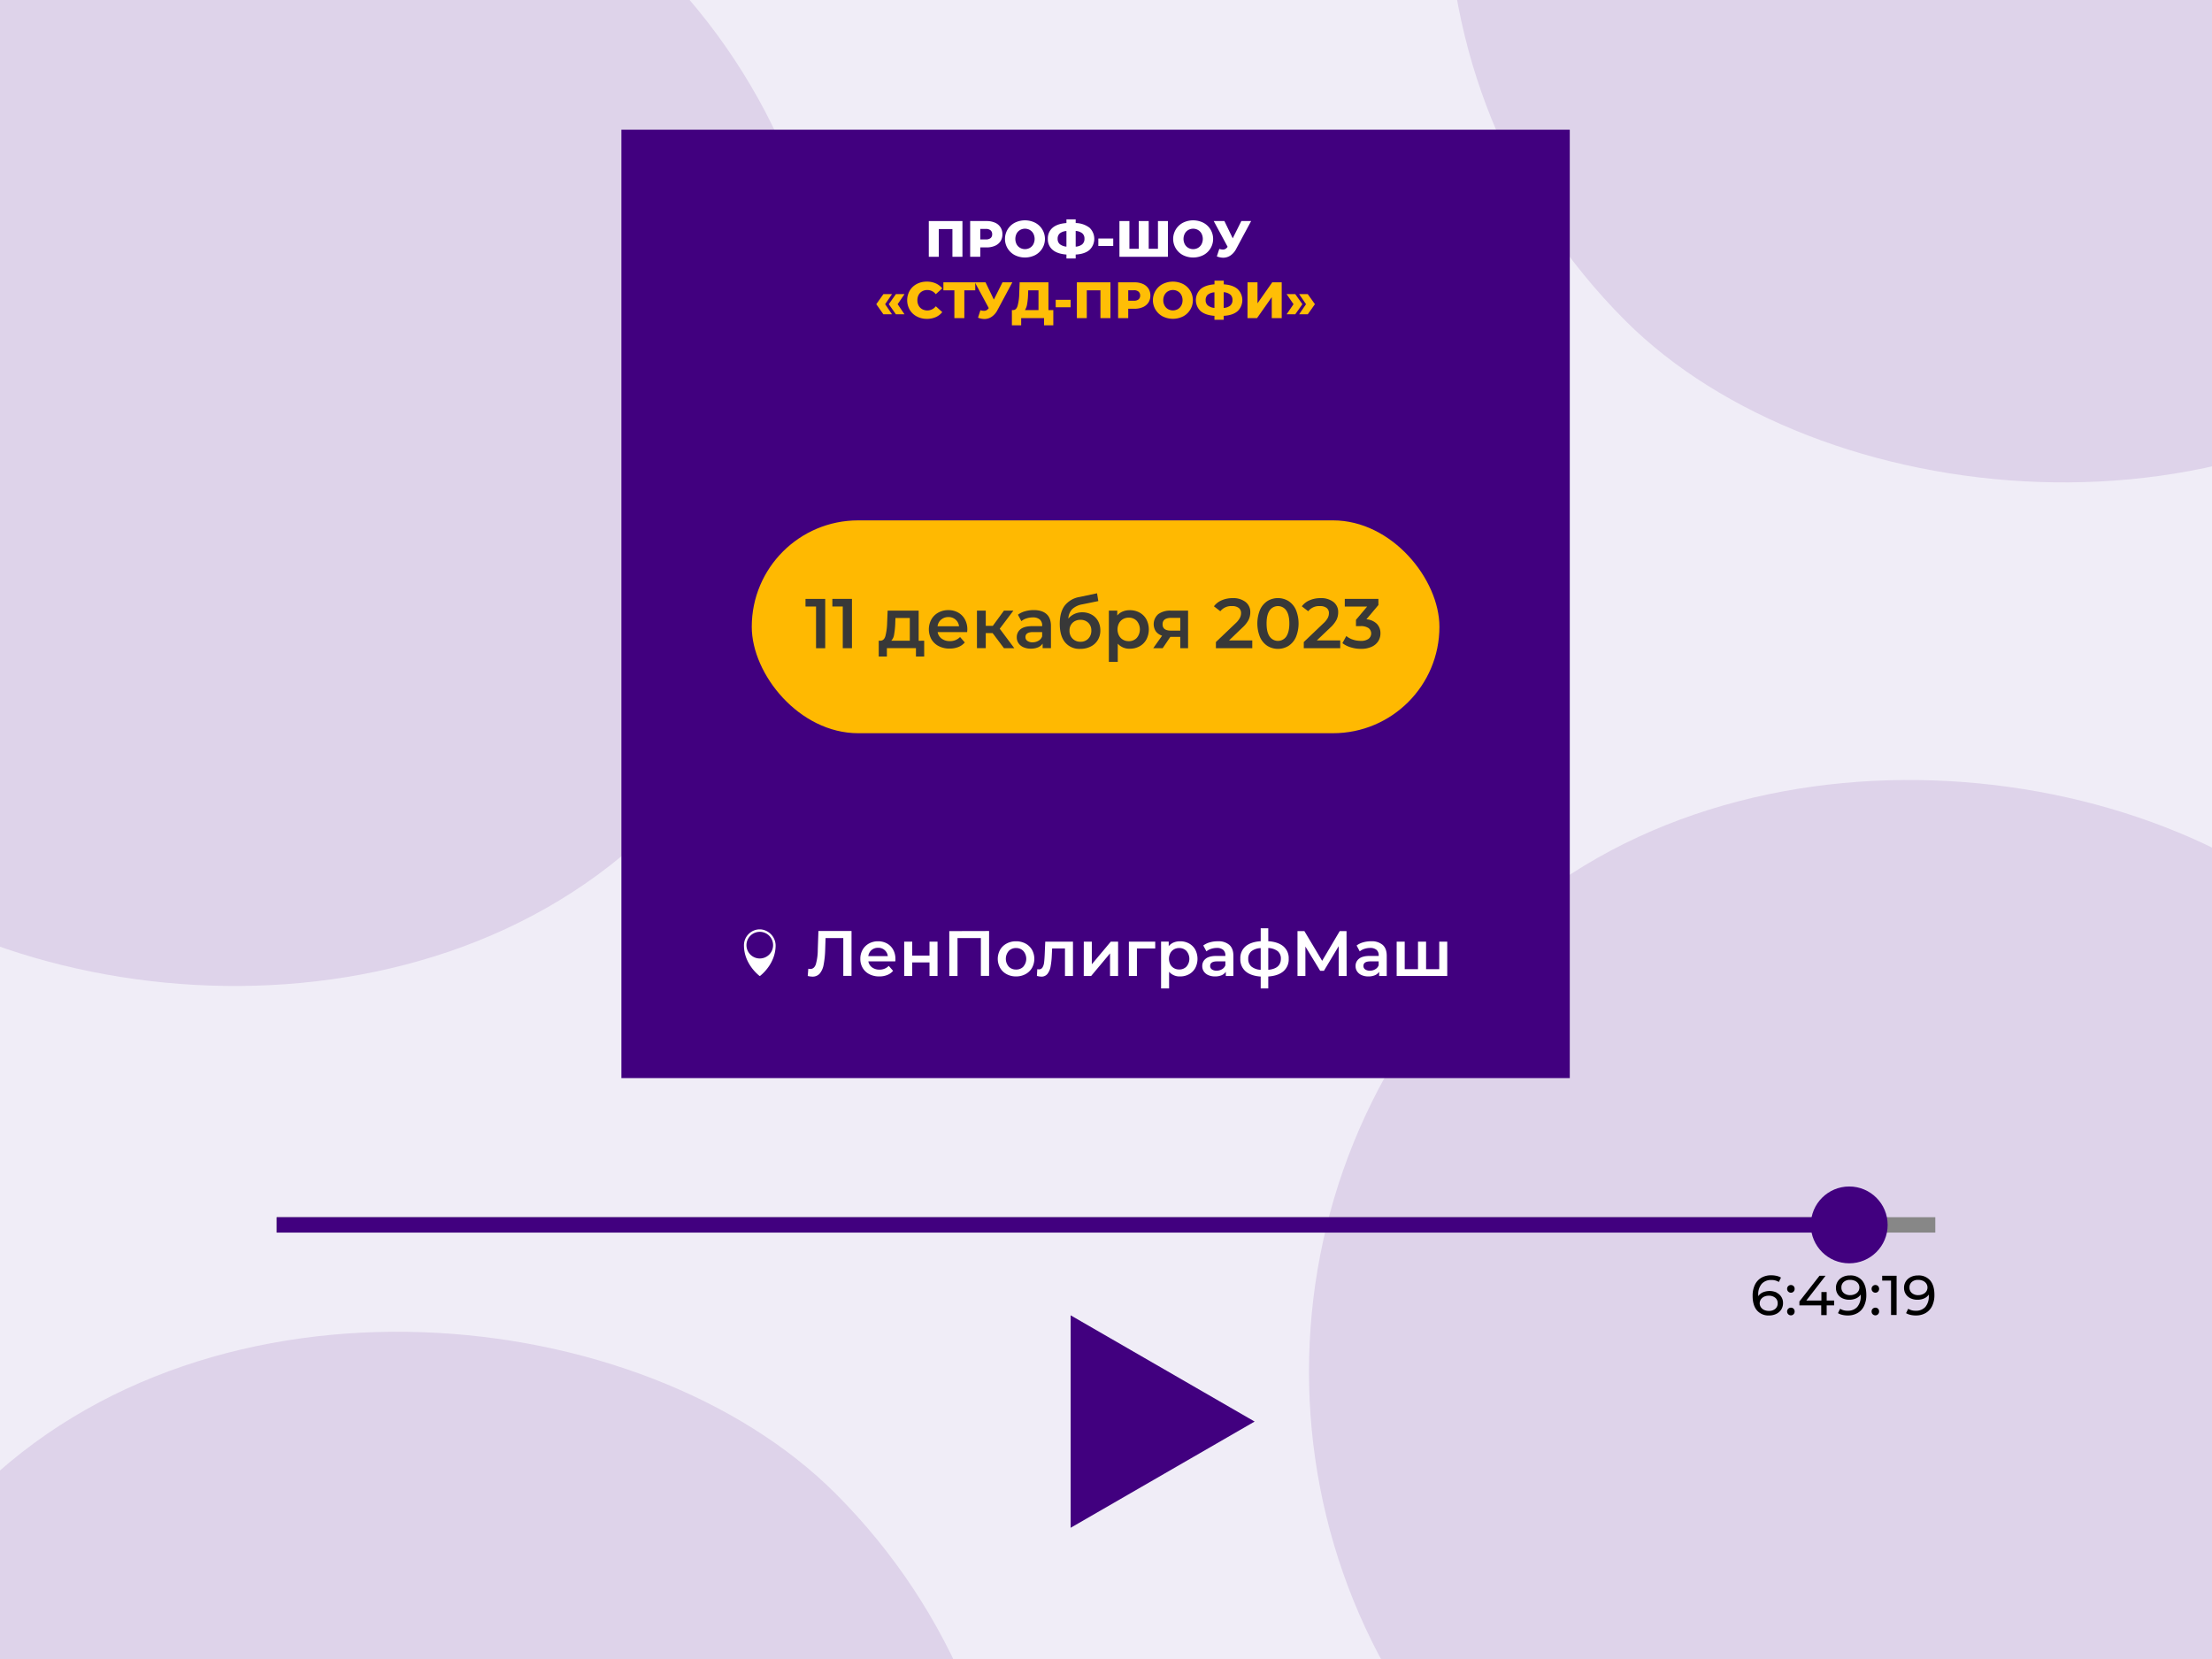 <?xml version="1.0" encoding="UTF-8"?> <svg xmlns="http://www.w3.org/2000/svg" id="Слой_1" data-name="Слой 1" viewBox="0 0 1133.86 850.39"><defs><style>.cls-1{fill:#cfbfdf;}.cls-2{fill:#f0edf7;}.cls-3{fill:#ded3ea;}.cls-4{fill:#41007f;}.cls-5{fill:#fff;}.cls-6{fill:#ffbe06;}.cls-7{fill:#ffb901;}.cls-8{fill:#878787;}.cls-9{fill:#383838;}</style></defs><rect class="cls-1" x="-19.17" y="-18.68" width="1188.38" height="890.67"></rect><rect class="cls-2" x="-55.61" y="-41.71" width="1245.07" height="933.81"></rect><rect class="cls-3" x="-195.6" y="-109.64" width="623.47" height="623.47" rx="311.74" transform="translate(-108.89 141.32) rotate(-45)"></rect><rect class="cls-3" x="670.98" y="391.4" width="623.47" height="623.47" rx="311.74" transform="translate(-209.36 900.83) rotate(-45)"></rect><rect class="cls-3" x="-103.9" y="674.22" width="623.47" height="623.47" rx="311.74" transform="translate(-636.31 435.75) rotate(-45)"></rect><rect class="cls-3" x="741.85" y="-367.77" width="623.47" height="623.47" rx="311.74" transform="translate(348.21 728.58) rotate(-45)"></rect><rect class="cls-4" x="318.53" y="66.49" width="486.13" height="486.13"></rect><path class="cls-5" d="M493.34,113.31v18.32h-5.13V117.42h-7v14.21h-5.11V113.31Z"></path><path class="cls-5" d="M510,114.13a6.2,6.2,0,0,1,3.82,6,6.39,6.39,0,0,1-1,3.58A6.46,6.46,0,0,1,510,126a10.44,10.44,0,0,1-4.32.82h-3.2v4.79h-5.18V113.31h8.38A10.44,10.44,0,0,1,510,114.13Zm-2.23,7.93a2.45,2.45,0,0,0,.81-2,2.49,2.49,0,0,0-.81-2,3.57,3.57,0,0,0-2.41-.71h-2.88v5.37h2.88A3.57,3.57,0,0,0,507.74,122.06Z"></path><path class="cls-5" d="M520.17,130.77a9.37,9.37,0,0,1,0-16.6,11.69,11.69,0,0,1,10.44,0,9.37,9.37,0,0,1,0,16.6,11.69,11.69,0,0,1-10.44,0Zm7.73-3.72a4.64,4.64,0,0,0,1.78-1.84,6,6,0,0,0,0-5.48,4.64,4.64,0,0,0-1.78-1.84,5.1,5.1,0,0,0-5,0,4.66,4.66,0,0,0-1.79,1.84,6.1,6.1,0,0,0,0,5.48,4.66,4.66,0,0,0,1.79,1.84,5.1,5.1,0,0,0,5,0Z"></path><path class="cls-5" d="M558.47,128.11c-1.63,1.41-4,2.2-7.08,2.37v2h-4.74v-2q-4.64-.34-7.08-2.41a7,7,0,0,1-2.45-5.65,7.08,7.08,0,0,1,2.43-5.67c1.63-1.39,4-2.2,7.1-2.42v-1.89h4.74v1.89a12,12,0,0,1,7.08,2.39,7.84,7.84,0,0,1,0,11.39Zm-15.2-2.94a6.39,6.39,0,0,0,3.38,1.25v-8a6,6,0,0,0-3.43,1.23,3.56,3.56,0,0,0-1.08,2.8A3.45,3.45,0,0,0,543.27,125.17Zm11.53,0a3.57,3.57,0,0,0,1.09-2.8,3.47,3.47,0,0,0-1.11-2.77,6.16,6.16,0,0,0-3.39-1.23v8.06A5.88,5.88,0,0,0,554.8,125.19Z"></path><path class="cls-5" d="M563,122.26h7.64v3.82H563Z"></path><path class="cls-5" d="M598.67,113.31v18.32H573.82V113.31h5.11v14.21h4.79V113.31h5.1v14.21h4.74V113.31Z"></path><path class="cls-5" d="M606.38,130.77a9.37,9.37,0,0,1,0-16.6,11.69,11.69,0,0,1,10.44,0,9.37,9.37,0,0,1,0,16.6,11.69,11.69,0,0,1-10.44,0Zm7.73-3.72a4.64,4.64,0,0,0,1.78-1.84,6,6,0,0,0,0-5.48,4.64,4.64,0,0,0-1.78-1.84,5.1,5.1,0,0,0-5,0,4.64,4.64,0,0,0-1.78,1.84,6,6,0,0,0,0,5.48,4.64,4.64,0,0,0,1.78,1.84,5.1,5.1,0,0,0,5,0Z"></path><path class="cls-5" d="M641.32,113.31l-7.6,14.16a9.31,9.31,0,0,1-2.94,3.46A6.69,6.69,0,0,1,627,132.1a8.77,8.77,0,0,1-3.25-.68L625,127.6a6.77,6.77,0,0,0,1.84.32,2.69,2.69,0,0,0,1.34-.34,3.38,3.38,0,0,0,1.09-1.08l-7.12-13.19h5.47l4.27,8.85,4.42-8.85Z"></path><path class="cls-6" d="M449.18,155.93l3.64-5.16h4.42l-3.53,5.16,3.53,5.18h-4.42Zm6.41,0,3.64-5.16h4.42l-3.53,5.16,3.53,5.18h-4.42Z"></path><path class="cls-6" d="M469.93,162.2a9,9,0,0,1-3.6-3.39,9.91,9.91,0,0,1,0-9.85,9.19,9.19,0,0,1,3.6-3.39,10.84,10.84,0,0,1,5.17-1.21,11,11,0,0,1,4.53.89,8.76,8.76,0,0,1,3.35,2.56l-3.3,3a5.44,5.44,0,0,0-4.32-2.15,5.3,5.3,0,0,0-2.66.66,4.52,4.52,0,0,0-1.81,1.84,5.8,5.8,0,0,0-.64,2.74,5.73,5.73,0,0,0,.64,2.73,4.54,4.54,0,0,0,1.81,1.85,5.54,5.54,0,0,0,7-1.49l3.3,3a8.78,8.78,0,0,1-3.35,2.57,11.2,11.2,0,0,1-4.53.89A10.84,10.84,0,0,1,469.93,162.2Z"></path><path class="cls-6" d="M499.91,148.83h-5.6v14.22h-5.1V148.83h-5.63v-4.11h16.33Z"></path><path class="cls-6" d="M518.92,144.72l-7.59,14.17a9.22,9.22,0,0,1-2.95,3.45,6.61,6.61,0,0,1-3.8,1.18,8.94,8.94,0,0,1-3.25-.68l1.23-3.82a6.65,6.65,0,0,0,1.83.31,2.6,2.6,0,0,0,1.35-.34,3.44,3.44,0,0,0,1.09-1.07l-7.12-13.2h5.47l4.26,8.85,4.43-8.85Z"></path><path class="cls-6" d="M539.92,158.94v7.8h-4.74v-3.69H523.45v3.69h-4.76v-7.8h.65c1.08,0,1.85-.76,2.29-2.23a26.37,26.37,0,0,0,.83-6.33l.21-5.66h14.76v14.22Zm-13.41-3.14a8.1,8.1,0,0,1-1.12,3.14h6.94V148.83h-5.27l-.07,2A35,35,0,0,1,526.51,155.8Z"></path><path class="cls-6" d="M541.15,153.68h7.64v3.82h-7.64Z"></path><path class="cls-6" d="M569.21,144.72v18.33h-5.13V148.83h-7v14.22H552V144.72Z"></path><path class="cls-6" d="M585.84,145.55a6.46,6.46,0,0,1,2.83,2.35,6.53,6.53,0,0,1,1,3.6,6.42,6.42,0,0,1-1,3.59,6.5,6.5,0,0,1-2.83,2.34,10.44,10.44,0,0,1-4.32.83h-3.19v4.79h-5.19V144.72h8.38A10.44,10.44,0,0,1,585.84,145.55Zm-2.23,7.93a2.46,2.46,0,0,0,.82-2,2.53,2.53,0,0,0-.82-2,3.56,3.56,0,0,0-2.4-.7h-2.88v5.36h2.88A3.62,3.62,0,0,0,583.61,153.48Z"></path><path class="cls-6" d="M596,162.19a9.37,9.37,0,0,1,0-16.6,11.69,11.69,0,0,1,10.44,0,9.37,9.37,0,0,1,0,16.6,11.69,11.69,0,0,1-10.44,0Zm7.73-3.72a4.66,4.66,0,0,0,1.78-1.85,5.52,5.52,0,0,0,.66-2.73,5.58,5.58,0,0,0-.66-2.74,4.64,4.64,0,0,0-1.78-1.84,5.1,5.1,0,0,0-5,0,4.64,4.64,0,0,0-1.78,1.84,5.58,5.58,0,0,0-.66,2.74,5.52,5.52,0,0,0,.66,2.73,4.66,4.66,0,0,0,1.78,1.85,5.17,5.17,0,0,0,5,0Z"></path><path class="cls-6" d="M634.34,159.53q-2.45,2.1-7.08,2.37v2h-4.74v-2q-4.63-.35-7.08-2.41a7.78,7.78,0,0,1,0-11.32c1.63-1.39,4-2.2,7.1-2.43v-1.88h4.74v1.88q4.63.31,7.08,2.4a7.84,7.84,0,0,1,0,11.39Zm-15.2-2.95a6.31,6.31,0,0,0,3.38,1.26v-8a6.15,6.15,0,0,0-3.43,1.23,3.57,3.57,0,0,0-1.08,2.8A3.42,3.42,0,0,0,619.14,156.58Zm11.53,0a3.59,3.59,0,0,0,1.09-2.8,3.49,3.49,0,0,0-1.11-2.78,6.28,6.28,0,0,0-3.39-1.23v8.07A6,6,0,0,0,630.67,156.61Z"></path><path class="cls-6" d="M639.48,144.72h5.11v10.76l7.56-10.76H657v18.33h-5.1V152.32l-7.54,10.73h-4.9Z"></path><path class="cls-6" d="M659.51,161.11l3.54-5.18-3.54-5.16h4.43l3.66,5.16-3.66,5.18Zm6.42,0,3.53-5.18-3.53-5.16h4.42l3.67,5.16-3.67,5.18Z"></path><path class="cls-5" d="M436.49,477.23v23h-4.22V480.85h-9.09l-.19,5.76a48.66,48.66,0,0,1-.79,7.85,9.9,9.9,0,0,1-2,4.58,4.85,4.85,0,0,1-3.82,1.57,11.49,11.49,0,0,1-2.34-.33l.3-3.72a3.58,3.58,0,0,0,1,.13c1.34,0,2.29-.8,2.85-2.39a27.67,27.67,0,0,0,1-7.52l.33-9.55Z"></path><path class="cls-5" d="M458.91,492.8h-13.8a4.83,4.83,0,0,0,1.9,3.08,6.19,6.19,0,0,0,3.8,1.14,6.41,6.41,0,0,0,4.77-1.91l2.21,2.53a7.34,7.34,0,0,1-3,2.14,10.71,10.71,0,0,1-4.08.73,10.84,10.84,0,0,1-5.1-1.16,8.2,8.2,0,0,1-3.41-3.21,9,9,0,0,1-1.2-4.65,9.18,9.18,0,0,1,1.17-4.63,8.33,8.33,0,0,1,3.24-3.21,9.44,9.44,0,0,1,4.68-1.15,9.19,9.19,0,0,1,4.59,1.13,8,8,0,0,1,3.16,3.2,9.62,9.62,0,0,1,1.14,4.75C459,491.87,459,492.28,458.91,492.8ZM446.74,487a4.92,4.92,0,0,0-1.66,3.11h10a4.81,4.81,0,0,0-5-4.28A5,5,0,0,0,446.74,487Z"></path><path class="cls-5" d="M463.49,482.69h4.11v7.15h8.86v-7.15h4.11v17.59h-4.11v-6.95H467.6v6.95h-4.11Z"></path><path class="cls-5" d="M507,477.23v23h-4.21V480.85H490.82v19.43H486.6v-23Z"></path><path class="cls-5" d="M516,499.35a8.26,8.26,0,0,1-3.34-3.21,9.54,9.54,0,0,1,0-9.3,8.41,8.41,0,0,1,3.34-3.19,9.93,9.93,0,0,1,4.8-1.15,10.07,10.07,0,0,1,4.85,1.15,8.54,8.54,0,0,1,3.34,3.19,9.61,9.61,0,0,1,0,9.3,8.39,8.39,0,0,1-3.34,3.21,10.08,10.08,0,0,1-4.85,1.16A9.94,9.94,0,0,1,516,499.35Zm8.56-3.88a6.1,6.1,0,0,0,0-8,5,5,0,0,0-3.76-1.51,5,5,0,0,0-3.73,1.51,6.14,6.14,0,0,0,0,8,5,5,0,0,0,3.73,1.51A5,5,0,0,0,524.6,495.47Z"></path><path class="cls-5" d="M550,482.69v17.59H545.9v-14.1h-6.58l-.17,3.49a39.33,39.33,0,0,1-.64,5.85,8.41,8.41,0,0,1-1.61,3.72,3.85,3.85,0,0,1-3.12,1.37,9.2,9.2,0,0,1-2.27-.37l.2-3.45a4.36,4.36,0,0,0,.79.1,2.08,2.08,0,0,0,1.88-1,6,6,0,0,0,.8-2.4c.12-.94.23-2.27.32-4l.29-6.79Z"></path><path class="cls-5" d="M555.55,482.69h4.11v11.59l9.72-11.59h3.75v17.59H569V488.69l-9.68,11.59h-3.79Z"></path><path class="cls-5" d="M592.16,486.18h-9.38v14.1h-4.12V482.69h13.5Z"></path><path class="cls-5" d="M609.5,483.62a8.05,8.05,0,0,1,3.18,3.16,10.24,10.24,0,0,1,0,9.43,8.1,8.1,0,0,1-3.18,3.18,9.4,9.4,0,0,1-4.59,1.12,7.12,7.12,0,0,1-5.64-2.37v8.52h-4.11v-24h3.92V485a6.43,6.43,0,0,1,2.52-1.88,8.42,8.42,0,0,1,3.31-.62A9.29,9.29,0,0,1,609.5,483.62Zm-1.32,11.85a6.14,6.14,0,0,0,0-8,5,5,0,0,0-3.74-1.51,5.28,5.28,0,0,0-2.66.67,4.85,4.85,0,0,0-1.88,1.93,6.42,6.42,0,0,0,0,5.79,4.85,4.85,0,0,0,1.88,1.93,5.28,5.28,0,0,0,2.66.67A5,5,0,0,0,608.18,495.47Z"></path><path class="cls-5" d="M630.18,484.36q2.05,1.86,2.05,5.61v10.31h-3.88v-2.14a4.92,4.92,0,0,1-2.16,1.76,8.53,8.53,0,0,1-3.37.61,8.28,8.28,0,0,1-3.46-.68,5.34,5.34,0,0,1-2.29-1.87,4.77,4.77,0,0,1-.8-2.72,4.63,4.63,0,0,1,1.76-3.8q1.76-1.44,5.54-1.44h4.55v-.26a3.62,3.62,0,0,0-1.1-2.83,4.78,4.78,0,0,0-3.28-1,9.32,9.32,0,0,0-2.91.46,7.06,7.06,0,0,0-2.42,1.29l-1.62-3a9.93,9.93,0,0,1,3.33-1.61,14.48,14.48,0,0,1,4.11-.56A8.61,8.61,0,0,1,630.18,484.36Zm-3.76,12.44a3.84,3.84,0,0,0,1.7-2v-2h-4.25c-2.37,0-3.55.78-3.55,2.33a2.1,2.1,0,0,0,.88,1.78,4.09,4.09,0,0,0,2.47.66A5.24,5.24,0,0,0,626.42,496.8Z"></path><path class="cls-5" d="M657.87,497.87q-2.72,2.34-7.76,2.67v6.12h-3.88v-6.09q-5-.33-7.74-2.66a8.09,8.09,0,0,1-2.7-6.46,7.91,7.91,0,0,1,2.7-6.37c1.8-1.52,4.38-2.4,7.74-2.62v-6.62h3.88v6.62q5,.33,7.76,2.64a7.87,7.87,0,0,1,2.71,6.35A8,8,0,0,1,657.87,497.87ZM641.4,495.4a8.17,8.17,0,0,0,4.83,1.72V486a8.23,8.23,0,0,0-4.83,1.65,4.88,4.88,0,0,0-1.56,3.85A5.06,5.06,0,0,0,641.4,495.4Zm15.17-3.95a4.83,4.83,0,0,0-1.6-3.87,8.46,8.46,0,0,0-4.86-1.63v11.17Q656.56,496.52,656.57,491.45Z"></path><path class="cls-5" d="M686.2,500.28l0-15.28-7.57,12.64h-1.91l-7.58-12.44v15.08h-4.05v-23h3.53l9.11,15.24,9-15.24h3.49l.06,23Z"></path><path class="cls-5" d="M708.77,484.36q2.06,1.86,2.06,5.61v10.31h-3.89v-2.14a4.84,4.84,0,0,1-2.15,1.76,8.58,8.58,0,0,1-3.38.61,8.28,8.28,0,0,1-3.46-.68,5.31,5.31,0,0,1-2.28-1.87,4.78,4.78,0,0,1-.81-2.72,4.66,4.66,0,0,1,1.76-3.8q1.75-1.44,5.55-1.44h4.54v-.26a3.58,3.58,0,0,0-1.1-2.83,4.78,4.78,0,0,0-3.28-1,9.36,9.36,0,0,0-2.91.46,7.16,7.16,0,0,0-2.42,1.29l-1.61-3a10,10,0,0,1,3.32-1.61,14.59,14.59,0,0,1,4.12-.56A8.56,8.56,0,0,1,708.77,484.36ZM705,496.8a3.82,3.82,0,0,0,1.69-2v-2h-4.24c-2.38,0-3.56.78-3.56,2.33a2.11,2.11,0,0,0,.89,1.78,4.05,4.05,0,0,0,2.47.66A5.24,5.24,0,0,0,705,496.8Z"></path><path class="cls-5" d="M741.85,482.69v17.59H715.93V482.69h4.12v14.1h6.81v-14.1H731v14.1h6.75v-14.1Z"></path><path class="cls-5" d="M389.26,500.2a.32.32,0,0,0,.41,0c1.78-1.43,7.61-6.76,7.9-15a8.38,8.38,0,0,0-7.71-8.81h-.4a8,8,0,0,0-5.57,2.24,8.13,8.13,0,0,0-2.54,5.95C381.35,493.16,387.4,498.71,389.26,500.2Zm.2-22.55a6.83,6.83,0,1,1-6.83,6.83A6.83,6.83,0,0,1,389.46,477.65Z"></path><rect class="cls-7" x="385.35" y="266.74" width="352.49" height="109.1" rx="54.55"></rect><polygon class="cls-4" points="643.12 728.68 548.81 674.23 548.81 783.13 643.12 728.68"></polygon><rect class="cls-8" x="141.83" y="623.94" width="850.2" height="7.87"></rect><rect class="cls-4" x="141.83" y="623.94" width="808.01" height="7.87"></rect><circle class="cls-4" cx="947.91" cy="627.88" r="19.69"></circle><path d="M910.62,662.59a5.75,5.75,0,0,1,3.35,5.35,6,6,0,0,1-.93,3.34,6.31,6.31,0,0,1-2.56,2.23,8.31,8.31,0,0,1-3.64.79,7.72,7.72,0,0,1-6.25-2.62c-1.47-1.74-2.2-4.22-2.2-7.42a12.7,12.7,0,0,1,1.19-5.73,8.39,8.39,0,0,1,3.34-3.6,9.92,9.92,0,0,1,5-1.22,12.29,12.29,0,0,1,2.76.3,7.7,7.7,0,0,1,2.24.88l-1.09,2.24a7,7,0,0,0-3.86-1,6.33,6.33,0,0,0-4.91,1.94,8.08,8.08,0,0,0-1.79,5.65,6.57,6.57,0,0,0,0,.72,5.5,5.5,0,0,1,2.38-2,8.92,8.92,0,0,1,7,.07ZM910,670.9a3.55,3.55,0,0,0,1.23-2.84,3.48,3.48,0,0,0-1.25-2.83,5,5,0,0,0-3.35-1.05,5.43,5.43,0,0,0-2.4.51,4.2,4.2,0,0,0-1.64,1.41,3.65,3.65,0,0,0,0,3.93,4.08,4.08,0,0,0,1.64,1.41,5.85,5.85,0,0,0,2.58.53A4.78,4.78,0,0,0,910,670.9Z"></path><path d="M916.65,662.06a1.88,1.88,0,0,1-.58-1.42,1.83,1.83,0,0,1,.58-1.39,1.94,1.94,0,0,1,2.73,0,1.92,1.92,0,0,1,.54,1.41,1.9,1.9,0,0,1-.56,1.42,1.79,1.79,0,0,1-1.33.56A1.87,1.87,0,0,1,916.65,662.06Zm0,11.62a1.9,1.9,0,0,1-.58-1.43,1.84,1.84,0,0,1,.58-1.39,1.91,1.91,0,0,1,1.38-.56,1.83,1.83,0,0,1,1.35.55,1.9,1.9,0,0,1,.54,1.4,1.92,1.92,0,0,1-.56,1.43,1.83,1.83,0,0,1-1.33.56A1.91,1.91,0,0,1,916.65,673.68Z"></path><path d="M940.16,669.12h-3.82v5h-2.79v-5H922.37v-2l10.29-13.17h3.1l-9.86,12.71h7.74v-4.37h2.7v4.37h3.82Z"></path><path d="M954.47,656.33c1.46,1.74,2.2,4.21,2.2,7.42a12.57,12.57,0,0,1-1.2,5.73,8.23,8.23,0,0,1-3.33,3.59,9.85,9.85,0,0,1-5,1.23,11.61,11.61,0,0,1-2.76-.31,7.7,7.7,0,0,1-2.24-.87l1.09-2.25a7,7,0,0,0,3.88,1,6.27,6.27,0,0,0,4.9-1.94,8.09,8.09,0,0,0,1.77-5.65v-.72a5.35,5.35,0,0,1-2.39,2,8.32,8.32,0,0,1-3.42.68,8.15,8.15,0,0,1-3.55-.75,5.72,5.72,0,0,1-2.44-2.14,5.86,5.86,0,0,1-.88-3.21,5.93,5.93,0,0,1,.94-3.33,6.26,6.26,0,0,1,2.54-2.23,8.05,8.05,0,0,1,3.62-.79A7.71,7.71,0,0,1,954.47,656.33Zm-3.58,7a4,4,0,0,0,1.65-1.4,3.65,3.65,0,0,0,0-3.93,4,4,0,0,0-1.64-1.41,5.91,5.91,0,0,0-2.6-.53,4.73,4.73,0,0,0-3.21,1.06A3.6,3.6,0,0,0,943.9,660a3.5,3.5,0,0,0,1.24,2.83,5,5,0,0,0,3.33,1.05A5.41,5.41,0,0,0,950.89,663.31Z"></path><path d="M959.94,662.06a1.91,1.91,0,0,1-.57-1.42,1.85,1.85,0,0,1,.57-1.39,1.91,1.91,0,0,1,1.38-.57,1.88,1.88,0,0,1,1.36.55,2.1,2.1,0,0,1,0,2.83,1.8,1.8,0,0,1-1.34.56A1.9,1.9,0,0,1,959.94,662.06Zm0,11.62a1.93,1.93,0,0,1-.57-1.43,1.87,1.87,0,0,1,.57-1.39,1.94,1.94,0,0,1,1.38-.56,1.84,1.84,0,0,1,1.36.55,1.9,1.9,0,0,1,.54,1.4,2,2,0,0,1-.56,1.43,1.84,1.84,0,0,1-1.34.56A1.94,1.94,0,0,1,959.94,673.68Z"></path><path d="M972.19,653.94v20.13h-2.85V656.44H964.8v-2.5Z"></path><path d="M989.37,656.33q2.21,2.61,2.2,7.42a12.7,12.7,0,0,1-1.19,5.73,8.31,8.31,0,0,1-3.34,3.59,9.85,9.85,0,0,1-5,1.23,11.73,11.73,0,0,1-2.76-.31,7.7,7.7,0,0,1-2.24-.87l1.09-2.25a7,7,0,0,0,3.88,1,6.29,6.29,0,0,0,4.91-1.94,8.14,8.14,0,0,0,1.76-5.65v-.72a5.38,5.38,0,0,1-2.38,2,8.39,8.39,0,0,1-3.42.68,8.08,8.08,0,0,1-3.55-.75,5.75,5.75,0,0,1-2.45-2.14,6,6,0,0,1-.88-3.21,6,6,0,0,1,.94-3.33,6.26,6.26,0,0,1,2.54-2.23,8.1,8.1,0,0,1,3.63-.79A7.7,7.7,0,0,1,989.37,656.33Zm-3.58,7a4,4,0,0,0,1.65-1.4,3.65,3.65,0,0,0,0-3.93,4,4,0,0,0-1.64-1.41,5.88,5.88,0,0,0-2.6-.53,4.68,4.68,0,0,0-3.2,1.06A3.58,3.58,0,0,0,978.8,660a3.53,3.53,0,0,0,1.24,2.83,5,5,0,0,0,3.34,1.05A5.37,5.37,0,0,0,985.79,663.31Z"></path><path class="cls-9" d="M423,307v25.28h-4.7V310.9H412.9V307Z"></path><path class="cls-9" d="M436.71,307v25.28H432V310.9h-5.34V307Z"></path><path class="cls-9" d="M473.73,328.42v8.12h-4.22v-4.3H454.62v4.3h-4.19v-8.12h.91c1.22-.05,2.06-.84,2.51-2.37a30,30,0,0,0,.88-6.48L455,313h15.9v15.46Zm-15.42-3.11a5.73,5.73,0,0,1-1.45,3.11h9.5V316.78H459l-.11,3.11A40.67,40.67,0,0,1,458.31,325.31Z"></path><path class="cls-9" d="M495.76,324H480.63a5.21,5.21,0,0,0,2.08,3.38,6.81,6.81,0,0,0,4.17,1.25,7,7,0,0,0,5.24-2.1l2.42,2.78a8.18,8.18,0,0,1-3.29,2.35,12,12,0,0,1-4.48.8,11.83,11.83,0,0,1-5.6-1.27,9.08,9.08,0,0,1-3.74-3.52,10.58,10.58,0,0,1,0-10.18A9.13,9.13,0,0,1,481,314a10.43,10.43,0,0,1,5.13-1.26,10,10,0,0,1,5,1.25,8.79,8.79,0,0,1,3.47,3.5,10.61,10.61,0,0,1,1.25,5.22C495.84,323,495.81,323.47,495.76,324Zm-13.34-6.41a5.44,5.44,0,0,0-1.83,3.42h11a5.27,5.27,0,0,0-5.46-4.7A5.46,5.46,0,0,0,482.42,317.63Z"></path><path class="cls-9" d="M508.8,324.51h-3.5v7.73h-4.52V313h4.52v7.8h3.61l5.71-7.8h4.84l-7,9.28,7.48,10h-5.31Z"></path><path class="cls-9" d="M536.45,314.78q2.26,2,2.26,6.16v11.3h-4.26V329.9a5.25,5.25,0,0,1-2.37,1.93,9.3,9.3,0,0,1-3.7.67,9.12,9.12,0,0,1-3.79-.74,5.92,5.92,0,0,1-2.51-2.06,5.23,5.23,0,0,1-.89-3,5.09,5.09,0,0,1,1.94-4.17q1.92-1.57,6.08-1.57h5v-.29a4,4,0,0,0-1.21-3.11,5.27,5.27,0,0,0-3.6-1.08,10.22,10.22,0,0,0-3.19.5,7.92,7.92,0,0,0-2.66,1.41l-1.77-3.29a11,11,0,0,1,3.65-1.77,16.17,16.17,0,0,1,4.51-.61Q534.2,312.74,536.45,314.78Zm-4.11,13.65a4.16,4.16,0,0,0,1.86-2.22V324h-4.66q-3.9,0-3.9,2.57a2.29,2.29,0,0,0,1,1.95,4.48,4.48,0,0,0,2.71.72A5.83,5.83,0,0,0,532.34,328.43Z"></path><path class="cls-9" d="M559.59,315.07a8.29,8.29,0,0,1,3.27,3.27,9.67,9.67,0,0,1,1.17,4.8,9.28,9.28,0,0,1-1.3,4.93,8.75,8.75,0,0,1-3.65,3.34,11.54,11.54,0,0,1-5.34,1.2,9.5,9.5,0,0,1-7.77-3.33q-2.75-3.31-2.74-9.57,0-5.82,2.49-9.21a12.11,12.11,0,0,1,7.62-4.48l9-1.91.65,4-8.13,1.66a10.19,10.19,0,0,0-5.24,2.46,7.66,7.66,0,0,0-2,4.88,8.93,8.93,0,0,1,3.14-2.41,9.66,9.66,0,0,1,4-.84A9.77,9.77,0,0,1,559.59,315.07Zm-1.72,12.28a5.67,5.67,0,0,0,1.54-4.1,5.36,5.36,0,0,0-1.54-4,5.47,5.47,0,0,0-4-1.52,5.62,5.62,0,0,0-4.09,1.52,5.37,5.37,0,0,0-1.55,4,5.59,5.59,0,0,0,1.57,4.12,5.47,5.47,0,0,0,4.07,1.59A5.3,5.3,0,0,0,557.87,327.35Z"></path><path class="cls-9" d="M584.13,314a8.82,8.82,0,0,1,3.49,3.47,11.24,11.24,0,0,1,0,10.34,8.81,8.81,0,0,1-3.49,3.49,10.22,10.22,0,0,1-5,1.23,7.78,7.78,0,0,1-6.17-2.6v9.35H568.4V313h4.3v2.52a7,7,0,0,1,2.76-2.05,9.32,9.32,0,0,1,3.63-.69A10.22,10.22,0,0,1,584.13,314Zm-1.44,13a6.74,6.74,0,0,0,0-8.74,5.45,5.45,0,0,0-4.1-1.66,5.88,5.88,0,0,0-2.93.74,5.43,5.43,0,0,0-2.06,2.11,7,7,0,0,0,0,6.36,5.43,5.43,0,0,0,2.06,2.11,5.78,5.78,0,0,0,2.93.74A5.45,5.45,0,0,0,582.69,327Z"></path><path class="cls-9" d="M609,313v19.28h-4v-5.81h-5.1l-3.93,5.81h-4.84l4.55-6.43a6.43,6.43,0,0,1-3.2-2.22,6.77,6.77,0,0,1,1.25-8.83,10.38,10.38,0,0,1,6.46-1.8ZM595.93,320c0,2.16,1.41,3.25,4.22,3.25H605v-6.54H600.3C597.38,316.75,595.93,317.84,595.93,320Z"></path><path class="cls-9" d="M641.91,328.27v4H623.27V329.1l10-9.53a10.94,10.94,0,0,0,2.29-2.84,5.39,5.39,0,0,0,.6-2.4,3.26,3.26,0,0,0-1.19-2.71,5.55,5.55,0,0,0-3.5-.94,7.07,7.07,0,0,0-5.93,2.64l-3.29-2.53a9.74,9.74,0,0,1,4-3.09,13.87,13.87,0,0,1,5.61-1.1,10.29,10.29,0,0,1,6.58,1.95,6.43,6.43,0,0,1,2.45,5.31,8.9,8.9,0,0,1-.86,3.86,15,15,0,0,1-3.33,4.12L630,328.27Z"></path><path class="cls-9" d="M649.64,331.07a10.4,10.4,0,0,1-3.76-4.48,18.52,18.52,0,0,1,0-14,10.46,10.46,0,0,1,3.76-4.48,10.38,10.38,0,0,1,10.85,0,10.43,10.43,0,0,1,3.78,4.48,18.52,18.52,0,0,1,0,14,10.37,10.37,0,0,1-3.78,4.48,10.33,10.33,0,0,1-10.85,0Zm9.7-4.79c1-1.49,1.57-3.72,1.57-6.68s-.53-5.19-1.57-6.68a5.18,5.18,0,0,0-8.53,0q-1.57,2.24-1.57,6.68t1.57,6.68a5.18,5.18,0,0,0,8.53,0Z"></path><path class="cls-9" d="M687,328.27v4H668.31V329.1l10-9.53a11,11,0,0,0,2.3-2.84,5.37,5.37,0,0,0,.59-2.4,3.24,3.24,0,0,0-1.19-2.71,5.53,5.53,0,0,0-3.5-.94,7.08,7.08,0,0,0-5.93,2.64l-3.28-2.53a9.64,9.64,0,0,1,4-3.09,13.88,13.88,0,0,1,5.62-1.1,10.28,10.28,0,0,1,6.57,1.95,6.41,6.41,0,0,1,2.46,5.31,8.76,8.76,0,0,1-.87,3.86,15.15,15.15,0,0,1-3.32,4.12L675,328.27Z"></path><path class="cls-9" d="M705.77,319.78a6.82,6.82,0,0,1,1.84,4.88,7.44,7.44,0,0,1-1.12,4,7.72,7.72,0,0,1-3.38,2.87,12.81,12.81,0,0,1-5.5,1.07,17.46,17.46,0,0,1-5.22-.78,13.23,13.23,0,0,1-4.28-2.15l2-3.65a10.3,10.3,0,0,0,3.34,1.83,12.7,12.7,0,0,0,4.06.66,6.56,6.56,0,0,0,3.92-1,3.47,3.47,0,0,0,.07-5.56,7,7,0,0,0-4.13-1h-2.31v-3.22l5.74-6.82H689.33V307h17.23v3.14l-6.14,7.3A8.53,8.53,0,0,1,705.77,319.78Z"></path></svg> 